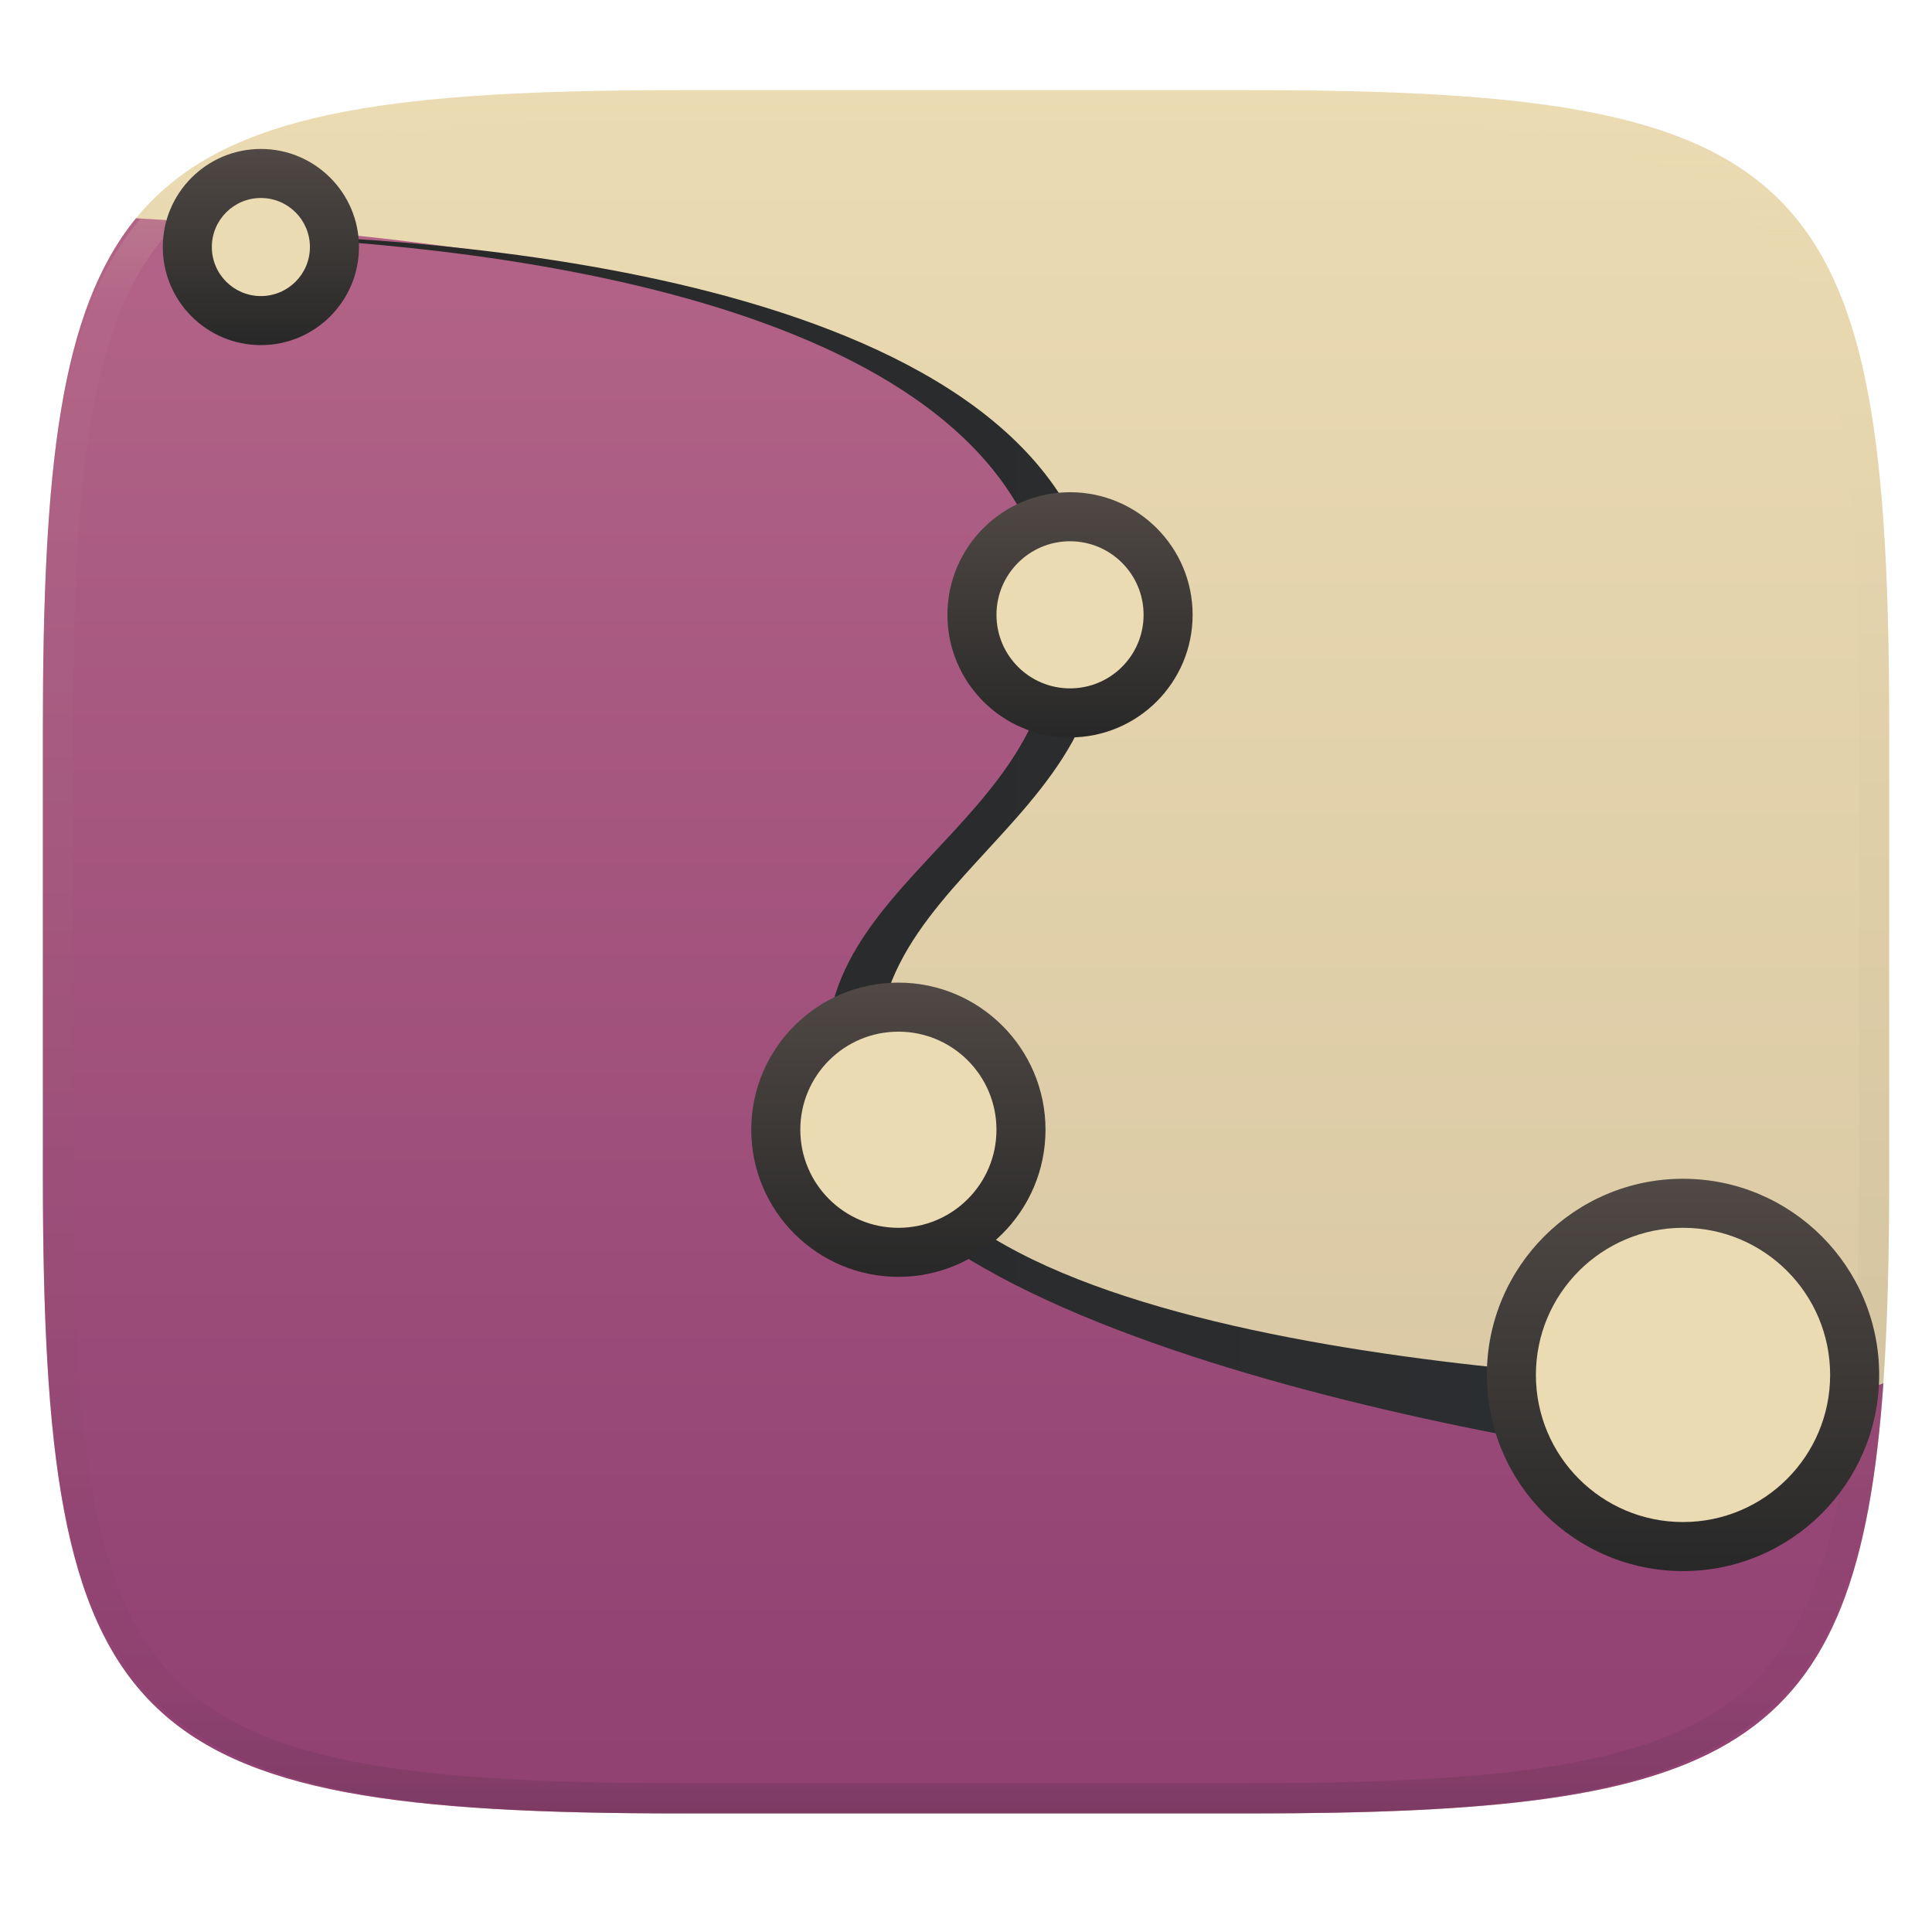 <svg xmlns="http://www.w3.org/2000/svg" style="isolation:isolate" width="256" height="256" viewBox="0 0 256 256">
 <defs>
  <clipPath id="_clipPath_e2qTRr1FXn33SRFROMxyy8xJ0Si3Ubn7">
   <rect width="256" height="256"/>
  </clipPath>
 </defs>
 <g clip-path="url(#_clipPath_e2qTRr1FXn33SRFROMxyy8xJ0Si3Ubn7)">
  <g filter="url(#iyiELdLrwqFi4AFoqfNjnZO0cjpj3J0z)">
   <linearGradient id="_lgradient_6" x1="-.1" x2="-.1" y1=".971" y2=".003" gradientTransform="matrix(244.648,0,0,228.338,5.682,11.95)" gradientUnits="userSpaceOnUse">
    <stop offset="0%" style="stop-color:#d5c4a1"/>
    <stop offset="100%" style="stop-color:#ebdbb2"/>
   </linearGradient>
   <path fill="url(#_lgradient_6)" d="M 165.691 11.95 C 239.746 11.95 250.33 22.507 250.33 96.494 L 250.33 155.745 C 250.33 229.731 239.746 240.288 165.691 240.288 L 90.321 240.288 C 16.265 240.288 5.682 229.731 5.682 155.745 L 5.682 96.494 C 5.682 22.507 16.265 11.95 90.321 11.95 L 165.691 11.95 Z"/>
  </g>
  <linearGradient id="_lgradient_7" x1="-.109" x2="-.109" y1="1.031" y2=".039" gradientTransform="matrix(243.877,0,0,211.365,5.682,28.923)" gradientUnits="userSpaceOnUse">
   <stop offset="0%" style="stop-color:#8f3f71"/>
   <stop offset="100%" style="stop-color:#b16286"/>
  </linearGradient>
  <path fill="url(#_lgradient_7)" d="M 141.25 74.5 C 149.25 113.5 92.75 129.25 114.75 154 C 144.25 180.75 213.25 197.75 249.559 183.289 C 246.11 232.486 229.355 240.288 165.691 240.288 L 90.321 240.288 C 16.265 240.288 5.682 229.731 5.682 155.745 L 5.682 96.494 C 5.682 61.914 7.994 41.189 18.018 28.923 C 75.515 32.085 136.75 42.5 141.25 74.5 Z"/>
  <g opacity=".4">
   <linearGradient id="_lgradient_8" x1=".517" x2=".517" y1="0" y2="1" gradientTransform="matrix(244.65,0,0,228.34,5.68,11.95)" gradientUnits="userSpaceOnUse">
    <stop offset="0%" style="stop-color:#ebdbb2"/>
    <stop offset="12.5%" stop-opacity=".098" style="stop-color:#ebdbb2"/>
    <stop offset="92.5%" stop-opacity=".098" style="stop-color:#282828"/>
    <stop offset="100%" stop-opacity=".498" style="stop-color:#282828"/>
   </linearGradient>
   <path fill="url(#_lgradient_8)" fill-rule="evenodd" d="M 165.068 11.951 C 169.396 11.941 173.724 11.991 178.052 12.089 C 181.927 12.167 185.803 12.315 189.678 12.541 C 193.131 12.737 196.583 13.022 200.026 13.395 C 203.085 13.73 206.144 14.181 209.174 14.741 C 211.889 15.243 214.574 15.881 217.22 16.657 C 219.62 17.355 221.971 18.219 224.243 19.241 C 226.358 20.184 228.384 21.304 230.302 22.591 C 232.142 23.829 233.863 25.244 235.437 26.806 C 237.001 28.378 238.417 30.088 239.656 31.925 C 240.945 33.841 242.066 35.865 243.02 37.967 C 244.043 40.247 244.909 42.585 245.617 44.972 C 246.394 47.615 247.034 50.297 247.535 53.009 C 248.096 56.035 248.548 59.081 248.883 62.136 C 249.257 65.575 249.542 69.014 249.739 72.462 C 249.965 76.323 250.112 80.194 250.201 84.055 C 250.289 88.378 250.339 92.701 250.329 97.014 L 250.329 155.226 C 250.339 159.549 250.289 163.862 250.201 168.185 C 250.112 172.056 249.965 175.917 249.739 179.778 C 249.542 183.226 249.257 186.675 248.883 190.104 C 248.548 193.159 248.096 196.215 247.535 199.241 C 247.034 201.943 246.394 204.625 245.617 207.268 C 244.909 209.655 244.043 212.003 243.02 214.273 C 242.066 216.385 240.945 218.399 239.656 220.315 C 238.417 222.152 237.001 223.872 235.437 225.434 C 233.863 226.996 232.142 228.411 230.302 229.649 C 228.384 230.936 226.358 232.056 224.243 232.999 C 221.971 234.021 219.62 234.885 217.22 235.593 C 214.574 236.369 211.889 237.007 209.174 237.499 C 206.144 238.068 203.085 238.51 200.026 238.845 C 196.583 239.218 193.131 239.503 189.678 239.699 C 185.803 239.925 181.927 240.073 178.052 240.161 C 173.724 240.249 169.396 240.299 165.068 240.289 L 90.942 240.289 C 86.614 240.299 82.286 240.249 77.958 240.161 C 74.083 240.073 70.207 239.925 66.332 239.699 C 62.879 239.503 59.427 239.218 55.984 238.845 C 52.925 238.51 49.866 238.068 46.836 237.499 C 44.121 237.007 41.436 236.369 38.79 235.593 C 36.39 234.885 34.039 234.021 31.767 232.999 C 29.652 232.056 27.626 230.936 25.708 229.649 C 23.868 228.411 22.147 226.996 20.573 225.434 C 19.009 223.872 17.593 222.152 16.354 220.315 C 15.065 218.399 13.944 216.385 12.99 214.273 C 11.967 212.003 11.101 209.655 10.393 207.268 C 9.616 204.625 8.976 201.943 8.475 199.241 C 7.914 196.215 7.462 193.159 7.127 190.104 C 6.753 186.675 6.468 183.226 6.271 179.778 C 6.045 175.917 5.898 172.056 5.809 168.185 C 5.721 163.862 5.671 159.549 5.681 155.226 L 5.681 97.014 C 5.671 92.701 5.721 88.378 5.809 84.055 C 5.898 80.194 6.045 76.323 6.271 72.462 C 6.468 69.014 6.753 65.575 7.127 62.136 C 7.462 59.081 7.914 56.035 8.475 53.009 C 8.976 50.297 9.616 47.615 10.393 44.972 C 11.101 42.585 11.967 40.247 12.99 37.967 C 13.944 35.865 15.065 33.841 16.354 31.925 C 17.593 30.088 19.009 28.378 20.573 26.806 C 22.147 25.244 23.868 23.829 25.708 22.591 C 27.626 21.304 29.652 20.184 31.767 19.241 C 34.039 18.219 36.39 17.355 38.79 16.657 C 41.436 15.881 44.121 15.243 46.836 14.741 C 49.866 14.181 52.925 13.73 55.984 13.395 C 59.427 13.022 62.879 12.737 66.332 12.541 C 70.207 12.315 74.083 12.167 77.958 12.089 C 82.286 11.991 86.614 11.941 90.942 11.951 L 165.068 11.951 Z M 165.078 15.96 C 169.376 15.95 173.675 15.999 177.973 16.087 C 181.8 16.176 185.626 16.323 189.452 16.539 C 192.836 16.736 196.219 17.011 199.583 17.384 C 202.554 17.699 205.515 18.131 208.446 18.681 C 211.023 19.153 213.58 19.762 216.099 20.499 C 218.322 21.147 220.495 21.953 222.6 22.896 C 224.509 23.751 226.338 24.763 228.069 25.922 C 229.692 27.013 231.207 28.26 232.594 29.646 C 233.981 31.031 235.23 32.544 236.332 34.165 C 237.492 35.894 238.506 37.712 239.361 39.608 C 240.306 41.72 241.112 43.892 241.761 46.102 C 242.509 48.617 243.109 51.162 243.591 53.736 C 244.132 56.664 244.565 59.611 244.889 62.578 C 245.263 65.938 245.539 69.308 245.735 72.688 C 245.952 76.51 246.109 80.322 246.188 84.144 C 246.276 88.437 246.325 92.721 246.325 97.014 C 246.325 97.014 246.325 97.014 246.325 97.014 L 246.325 155.226 C 246.325 155.226 246.325 155.226 246.325 155.226 C 246.325 159.519 246.276 163.803 246.188 168.096 C 246.109 171.918 245.952 175.74 245.735 179.552 C 245.539 182.932 245.263 186.302 244.889 189.672 C 244.565 192.629 244.132 195.576 243.591 198.504 C 243.109 201.078 242.509 203.623 241.761 206.138 C 241.112 208.358 240.306 210.52 239.361 212.632 C 238.506 214.528 237.492 216.356 236.332 218.075 C 235.23 219.706 233.981 221.219 232.594 222.604 C 231.207 223.98 229.692 225.227 228.069 226.318 C 226.338 227.477 224.509 228.489 222.6 229.344 C 220.495 230.297 218.322 231.093 216.099 231.741 C 213.58 232.478 211.023 233.087 208.446 233.559 C 205.515 234.109 202.554 234.541 199.583 234.865 C 196.219 235.229 192.836 235.514 189.452 235.701 C 185.626 235.917 181.8 236.074 177.973 236.153 C 173.675 236.251 169.376 236.29 165.078 236.29 C 165.078 236.29 165.078 236.29 165.068 236.29 L 90.942 236.29 C 90.932 236.29 90.932 236.29 90.932 236.29 C 86.634 236.29 82.335 236.251 78.037 236.153 C 74.21 236.074 70.384 235.917 66.558 235.701 C 63.174 235.514 59.791 235.229 56.427 234.865 C 53.456 234.541 50.495 234.109 47.564 233.559 C 44.987 233.087 42.43 232.478 39.911 231.741 C 37.688 231.093 35.515 230.297 33.41 229.344 C 31.501 228.489 29.672 227.477 27.941 226.318 C 26.318 225.227 24.803 223.98 23.416 222.604 C 22.029 221.219 20.78 219.706 19.678 218.075 C 18.518 216.356 17.504 214.528 16.649 212.632 C 15.704 210.52 14.898 208.358 14.249 206.138 C 13.501 203.623 12.901 201.078 12.419 198.504 C 11.878 195.576 11.445 192.629 11.121 189.672 C 10.747 186.302 10.472 182.932 10.275 179.552 C 10.058 175.74 9.901 171.918 9.822 168.096 C 9.734 163.803 9.685 159.519 9.685 155.226 C 9.685 155.226 9.685 155.226 9.685 155.226 L 9.685 97.014 C 9.685 97.014 9.685 97.014 9.685 97.014 C 9.685 92.721 9.734 88.437 9.822 84.144 C 9.901 80.322 10.058 76.51 10.275 72.688 C 10.472 69.308 10.747 65.938 11.121 62.578 C 11.445 59.611 11.878 56.664 12.419 53.736 C 12.901 51.162 13.501 48.617 14.249 46.102 C 14.898 43.892 15.704 41.72 16.649 39.608 C 17.504 37.712 18.518 35.894 19.678 34.165 C 20.78 32.544 22.029 31.031 23.416 29.646 C 24.803 28.26 26.318 27.013 27.941 25.922 C 29.672 24.763 31.501 23.751 33.41 22.896 C 35.515 21.953 37.688 21.147 39.911 20.499 C 42.43 19.762 44.987 19.153 47.564 18.681 C 50.495 18.131 53.456 17.699 56.427 17.384 C 59.791 17.011 63.174 16.736 66.558 16.539 C 70.384 16.323 74.21 16.176 78.037 16.087 C 82.335 15.999 86.634 15.95 90.932 15.96 C 90.932 15.96 90.932 15.96 90.942 15.96 L 165.068 15.96 C 165.078 15.96 165.078 15.96 165.078 15.96 Z"/>
  </g>
  <g>
   <linearGradient id="_lgradient_9" x1="0" x2="1" y1="-.464" y2="-.464" gradientTransform="matrix(210.137,0,0,164.183,29.454,30.991)" gradientUnits="userSpaceOnUse">
    <stop offset="0%" style="stop-color:#282828"/>
    <stop offset="100%" style="stop-color:#2c2f32"/>
   </linearGradient>
   <path fill="url(#_lgradient_9)" fill-rule="evenodd" d="M 29.591 30.991 C 29.545 31.056 29.5 31.121 29.454 31.18 C 60.631 32.115 131.043 38.568 138.827 77.491 C 145.468 110.708 98.677 117.063 111.965 150.28 C 124.253 180.99 221.377 195.006 236.011 195.175 L 239.591 183.628 C 224.964 183.452 131.043 181.282 118.755 150.566 C 105.467 117.349 151.973 110.708 145.332 77.491 C 137.015 35.904 56.57 31.31 29.597 30.991"/>
   <g>
    <linearGradient id="_lgradient_10" x1="0" x2="1" y1="-1.75" y2="-1.75" gradientTransform="matrix(0,-25.992,25.992,0,21.572,45.729)" gradientUnits="userSpaceOnUse">
     <stop offset="0%" style="stop-color:#282828"/>
     <stop offset="100%" style="stop-color:#504945"/>
    </linearGradient>
    <path fill="url(#_lgradient_10)" d="M 34.568 45.729 C 27.395 45.729 21.572 39.905 21.572 32.733 C 21.572 25.56 27.395 19.737 34.568 19.737 C 41.741 19.737 47.564 25.56 47.564 32.733 C 47.564 39.905 41.741 45.729 34.568 45.729 Z"/>
    <circle fill="#ebdbb2" cx="34.568" cy="32.733" r="6.498" vector-effect="non-scaling-stroke"/>
   </g>
   <g>
    <linearGradient id="_lgradient_11" x1="0" x2="1" y1="-3.167" y2="-3.167" gradientTransform="matrix(0,-38.988,38.988,0,99.547,169.189)" gradientUnits="userSpaceOnUse">
     <stop offset="0%" style="stop-color:#282828"/>
     <stop offset="100%" style="stop-color:#504945"/>
    </linearGradient>
    <path fill="url(#_lgradient_11)" d="M 119.041 169.189 C 108.282 169.189 99.547 160.454 99.547 149.696 C 99.547 138.937 108.282 130.202 119.041 130.202 C 129.8 130.202 138.535 138.937 138.535 149.696 C 138.535 160.454 129.8 169.189 119.041 169.189 Z"/>
    <circle fill="#ebdbb2" cx="119.041" cy="149.696" r="12.996" vector-effect="non-scaling-stroke"/>
   </g>
   <g>
    <linearGradient id="_lgradient_12" x1="0" x2="1" y1="-3.4" y2="-3.4" gradientTransform="matrix(0,-32.49,32.49,0,125.539,97.712)" gradientUnits="userSpaceOnUse">
     <stop offset="0%" style="stop-color:#282828"/>
     <stop offset="100%" style="stop-color:#504945"/>
    </linearGradient>
    <path fill="url(#_lgradient_12)" d="M 141.784 97.712 C 132.818 97.712 125.539 90.433 125.539 81.467 C 125.539 72.501 132.818 65.222 141.784 65.222 C 150.75 65.222 158.029 72.501 158.029 81.467 C 158.029 90.433 150.75 97.712 141.784 97.712 Z"/>
    <circle fill="#ebdbb2" cx="141.784" cy="81.467" r="9.747" vector-effect="non-scaling-stroke"/>
   </g>
   <g>
    <linearGradient id="_lgradient_13" x1="0" x2="1" y1="-3.875" y2="-3.875" gradientTransform="matrix(0,-51.983,51.983,0,197.017,208.177)" gradientUnits="userSpaceOnUse">
     <stop offset="0%" style="stop-color:#282828"/>
     <stop offset="100%" style="stop-color:#504945"/>
    </linearGradient>
    <path fill="url(#_lgradient_13)" d="M 223.008 208.177 C 208.663 208.177 197.017 196.53 197.017 182.185 C 197.017 167.84 208.663 156.193 223.008 156.193 C 237.353 156.193 249 167.84 249 182.185 C 249 196.53 237.353 208.177 223.008 208.177 Z"/>
    <circle fill="#ebdbb2" cx="223.008" cy="182.185" r="19.494" vector-effect="non-scaling-stroke"/>
   </g>
  </g>
 </g>
</svg>
